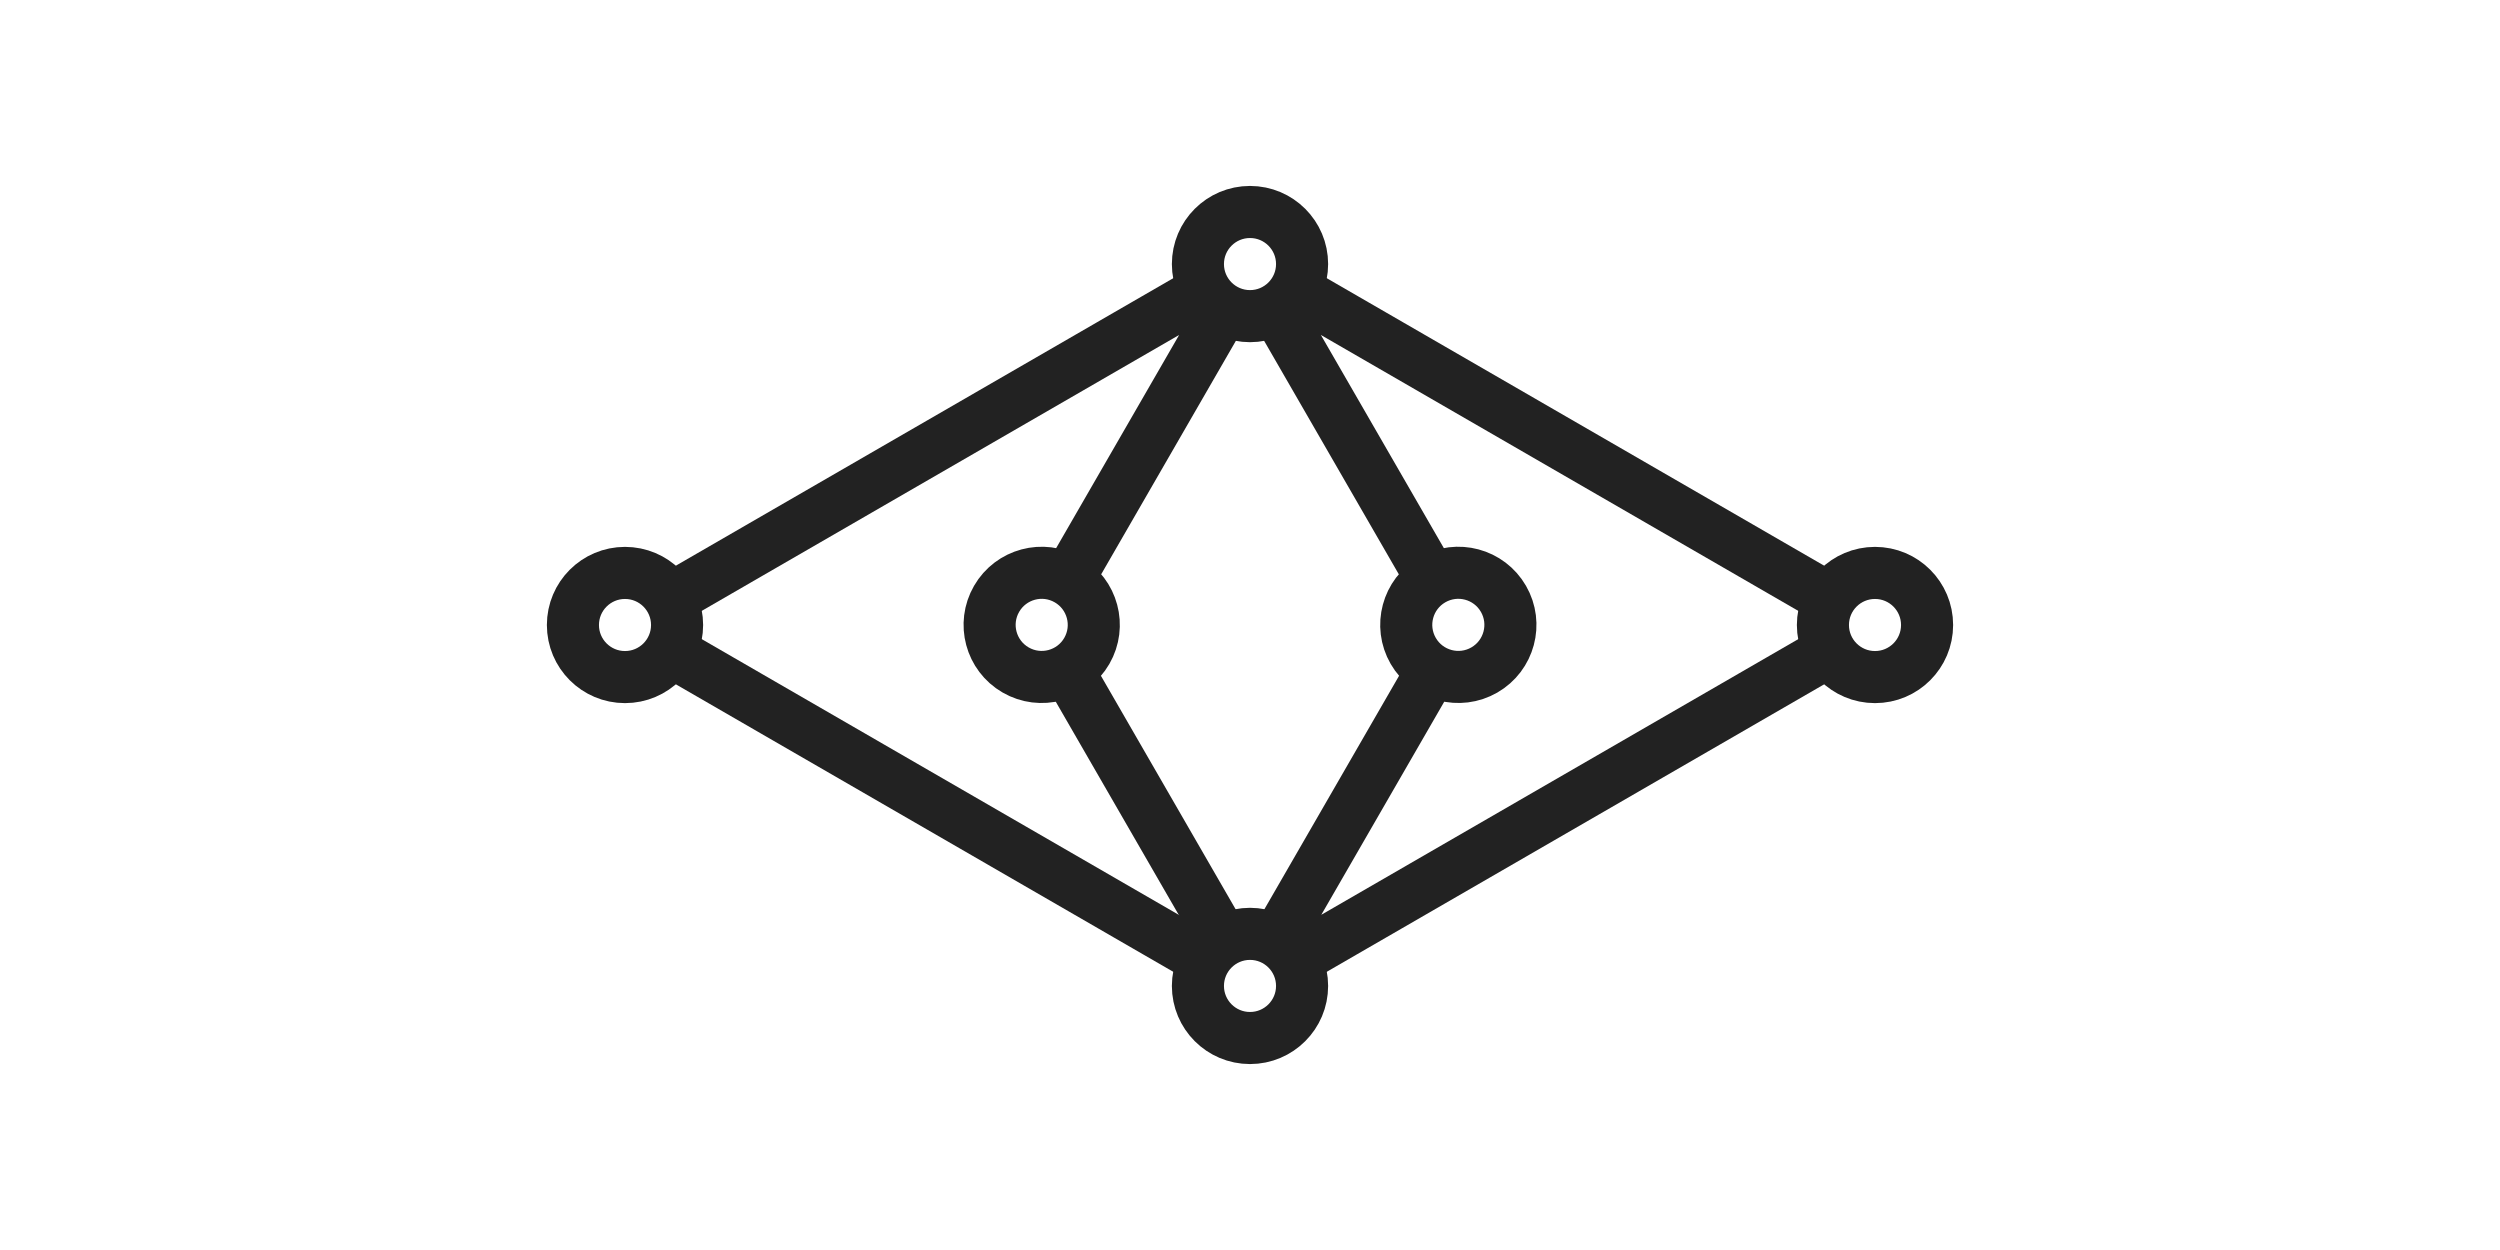 <svg xmlns="http://www.w3.org/2000/svg" viewBox="0 0 48 24"><g fill="none" stroke="#222"><circle cx="-36" cy="12" r="1" transform="scale(-1 1)"/><circle cx="12" cy="12" r="1"/><circle cx="5.07" cy="-24" r="1" transform="rotate(90)"/><path d="m20.5 12.87 3 5.2"/><circle cx="24.39" cy="-18.25" r="1" transform="rotate(60)"/><circle cx=".39" cy="-23.32" r="1" transform="rotate(120)"/><circle cx="-18.93" cy="24" r="1" transform="rotate(-90)"/><path d="M23.13 5.57 12.87 11.5m12-5.93 10.26 5.93m-12 6.93L12.87 12.5m12 5.93 10.26-5.93M23.5 5.94l-3 5.2m7 1.73-3 5.2m0-12.13 3 5.2"/></g></svg>